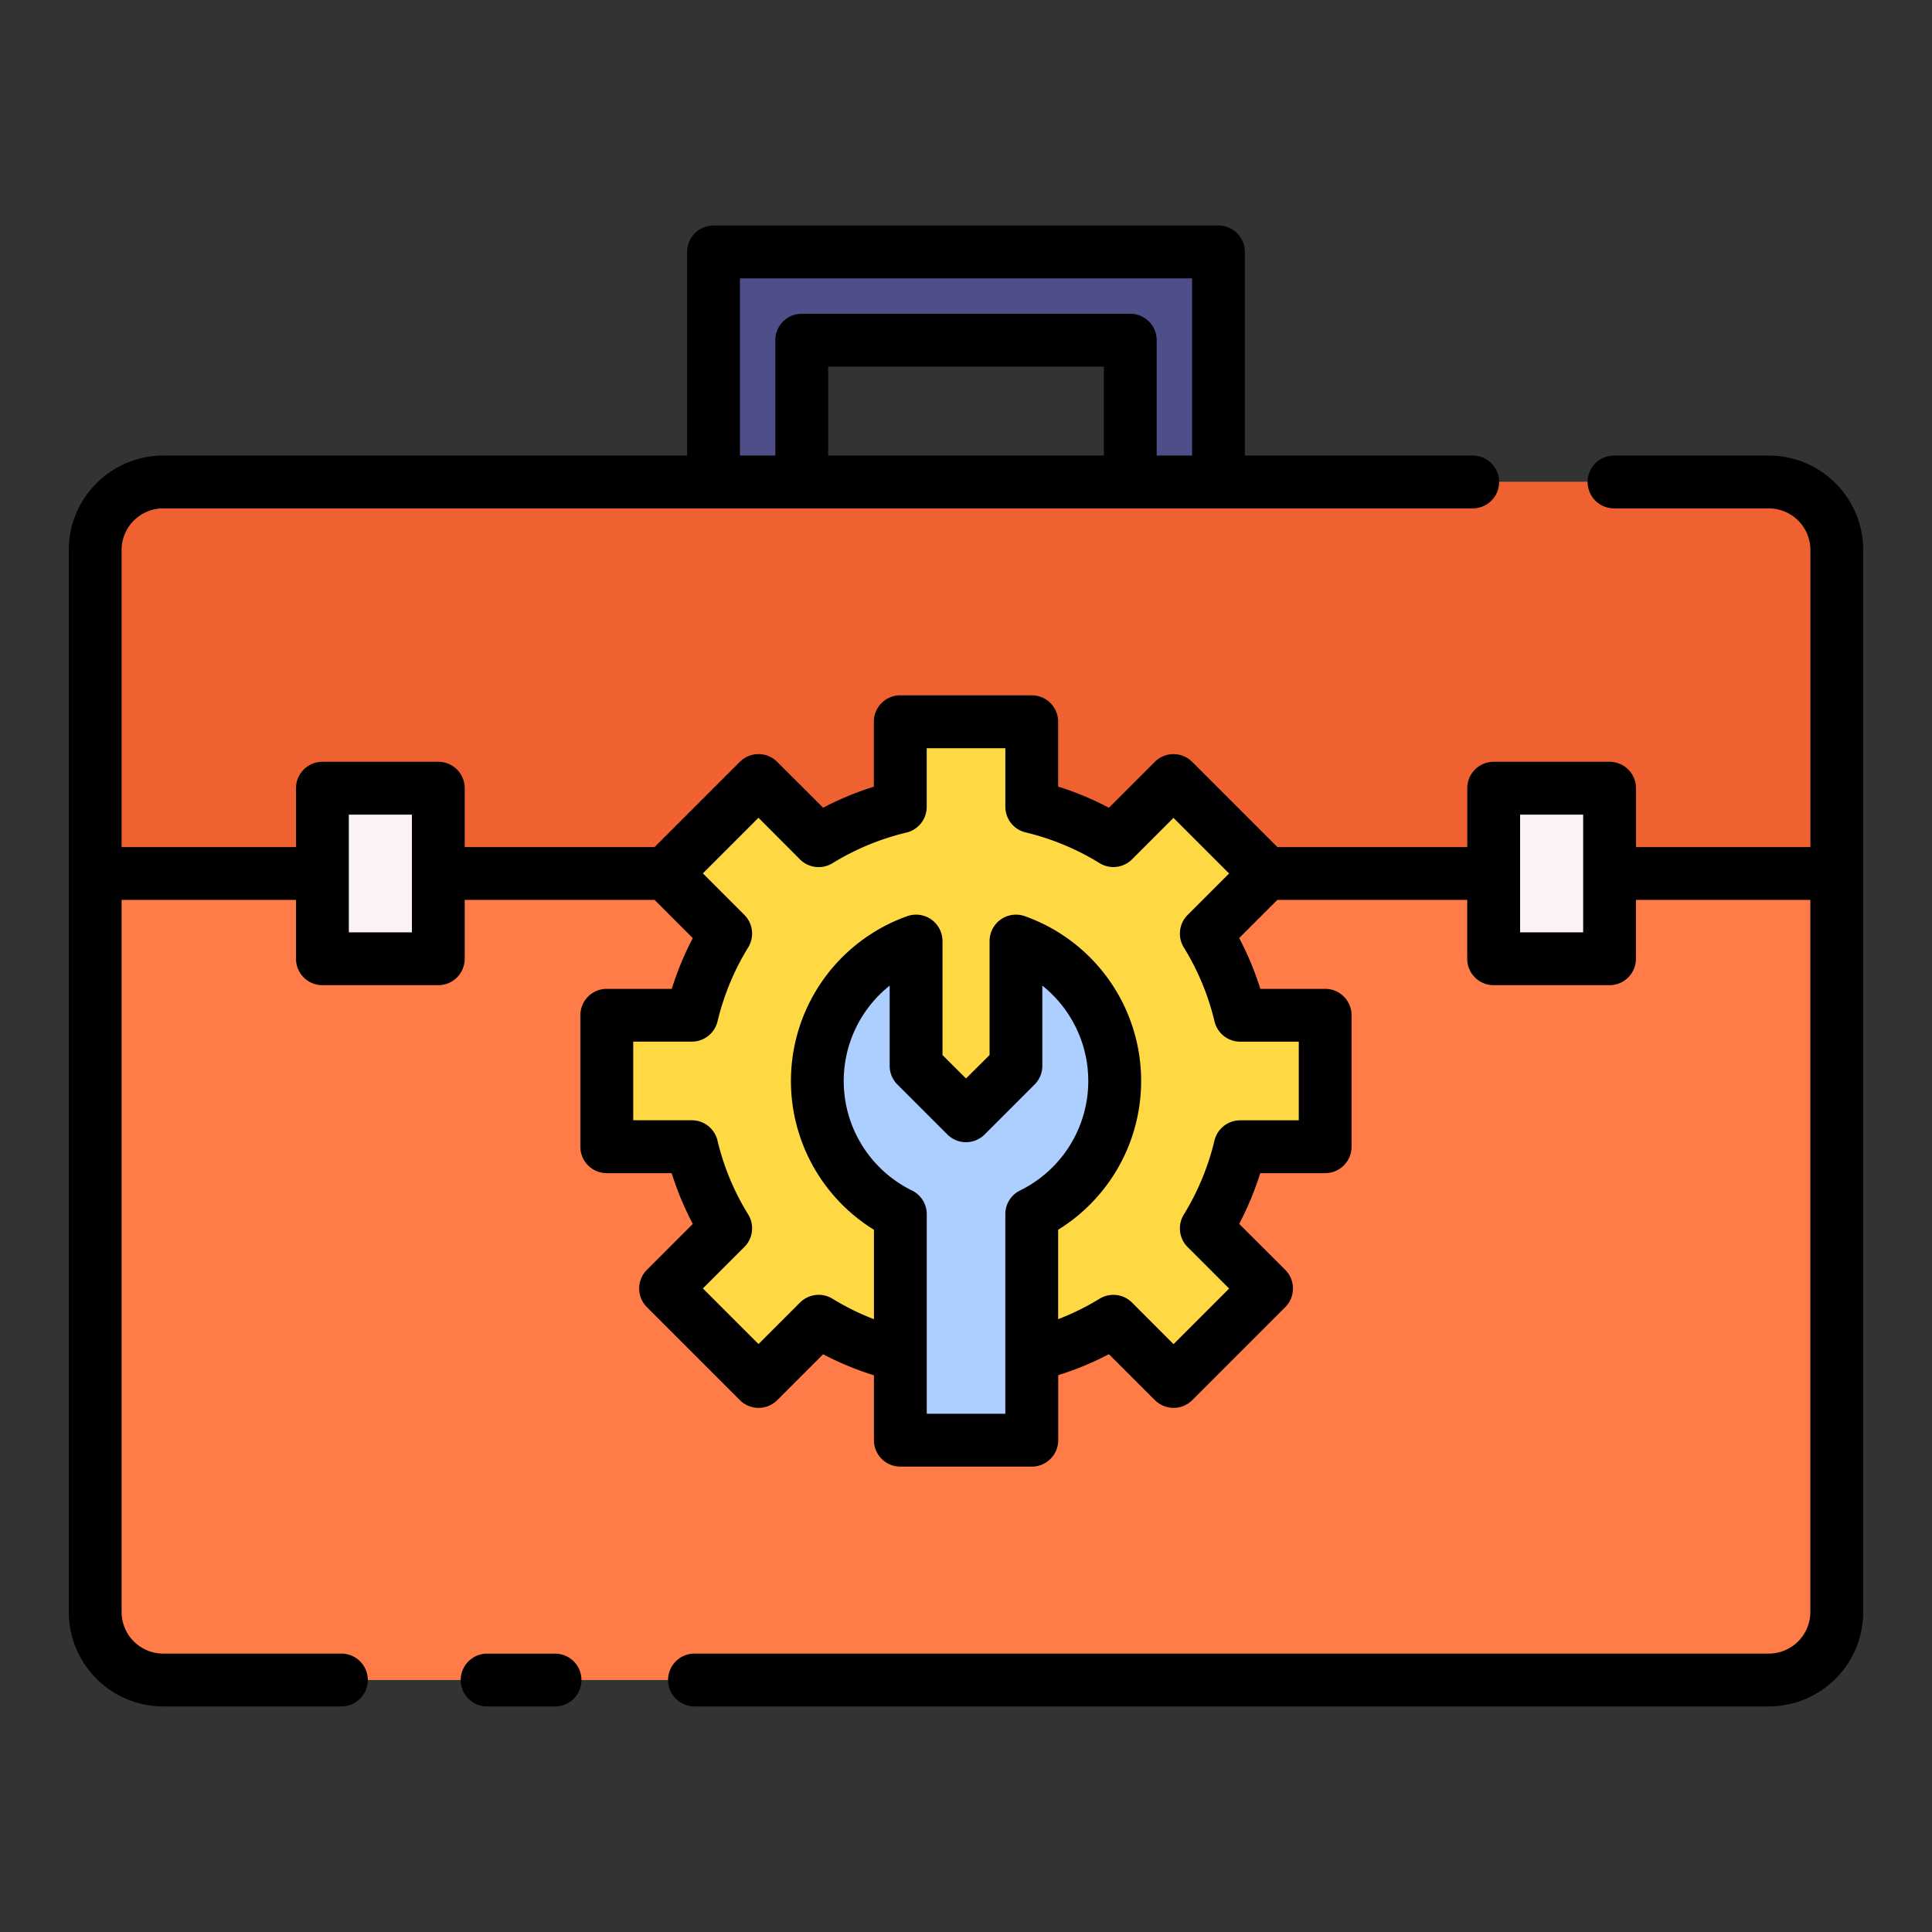 <svg xmlns="http://www.w3.org/2000/svg" width="128" height="128" viewBox="0 0 128 128"><rect x="0" y="0" width="128" height="128" fill="#333333" stroke="none"/><title>TOOLBOX</title><g><polygon points="74.883 31.932 74.883 22.539 53.117 22.539 53.117 31.932 47.272 31.932 47.272 16.694 80.728 16.694 80.728 31.932 74.883 31.932" fill="#4e4e88"></polygon><rect x="6.307" y="31.932" width="115.386" height="79.375" rx="4.505" fill="#ff7c48"></rect><path d="M10.807,31.932H117.193a4.5,4.5,0,0,1,4.5,4.5v21.44a0,0,0,0,1,0,0H6.307a0,0,0,0,1,0,0V36.432A4.5,4.5,0,0,1,10.807,31.932Z" fill="#ef6130"></path><rect x="98.961" y="52.22" width="7.678" height="11.303" fill="#fbf3f3"></rect><rect x="21.361" y="52.22" width="7.678" height="11.303" transform="translate(50.4 115.742) rotate(180)" fill="#fbf3f3"></rect><path d="M68.355,89.78a18.556,18.556,0,0,0,5.405-2.242l3.988,3.988,6.159-6.159-3.988-3.988a18.556,18.556,0,0,0,2.242-5.405H87.8v-8.71H82.169a18.416,18.416,0,0,0-2.247-5.408l3.985-3.985-6.159-6.159L73.763,55.7a18.416,18.416,0,0,0-5.408-2.247V47.822h-8.71v5.636A18.554,18.554,0,0,0,54.24,55.7l-3.988-3.987-6.159,6.159,3.988,3.987a18.562,18.562,0,0,0-2.242,5.406H40.2v8.71h5.628a18.416,18.416,0,0,0,2.247,5.408l-3.985,3.985,6.159,6.159,3.985-3.985a18.416,18.416,0,0,0,5.408,2.247Z" fill="#ffd944"></path><path d="M67.306,62.349v8.27L64,73.925l-3.306-3.306v-8.27a9.836,9.836,0,0,0-1.049,18.1V95.416h8.71V80.444a9.836,9.836,0,0,0-1.049-18.1Z" fill="#adcfff"></path><g><path d="M36.773,109.557h-4.5a1.75,1.75,0,1,0,0,3.5h4.5a1.75,1.75,0,1,0,0-3.5Z"></path><path d="M117.188,30.182H106.934a1.75,1.75,0,1,0,0,3.5h10.254a2.757,2.757,0,0,1,2.755,2.754V56.121H108.389v-3.9a1.75,1.75,0,0,0-1.75-1.75H98.961a1.75,1.75,0,0,0-1.75,1.75v3.9H84.631l-5.646-5.646a1.749,1.749,0,0,0-2.475,0l-3.04,3.04a20.089,20.089,0,0,0-3.365-1.4v-4.3a1.75,1.75,0,0,0-1.75-1.75h-8.71a1.75,1.75,0,0,0-1.75,1.75v4.305a20.14,20.14,0,0,0-3.36,1.394L51.49,50.475a1.749,1.749,0,0,0-2.475,0l-5.646,5.646H30.789v-3.9a1.75,1.75,0,0,0-1.75-1.75H21.361a1.75,1.75,0,0,0-1.75,1.75v3.9H8.057V36.436a2.757,2.757,0,0,1,2.755-2.754H97.571a1.75,1.75,0,0,0,0-3.5H82.478V16.693a1.751,1.751,0,0,0-1.75-1.75H47.272a1.751,1.751,0,0,0-1.75,1.75V30.182H10.812a6.261,6.261,0,0,0-6.255,6.254V106.8a6.262,6.262,0,0,0,6.255,6.255H22.618a1.75,1.75,0,1,0,0-3.5H10.812A2.758,2.758,0,0,1,8.057,106.8V59.621H19.611v3.9a1.75,1.75,0,0,0,1.75,1.75h7.678a1.75,1.75,0,0,0,1.75-1.75v-3.9h12.58L45.9,62.153a20.2,20.2,0,0,0-1.394,3.361H40.2a1.749,1.749,0,0,0-1.75,1.75v8.71a1.75,1.75,0,0,0,1.75,1.75H44.5a20.2,20.2,0,0,0,1.4,3.364l-3.04,3.041a1.748,1.748,0,0,0,0,2.474l6.159,6.16a1.751,1.751,0,0,0,2.475,0l3.04-3.04A20.261,20.261,0,0,0,57.9,91.117v4.3a1.75,1.75,0,0,0,1.75,1.75h8.71a1.75,1.75,0,0,0,1.75-1.75V91.108a20.242,20.242,0,0,0,3.36-1.39l3.045,3.045a1.752,1.752,0,0,0,2.475,0l6.159-6.16a1.748,1.748,0,0,0,0-2.474L82.1,81.084a20.224,20.224,0,0,0,1.394-3.36h4.3a1.75,1.75,0,0,0,1.75-1.75v-8.71a1.749,1.749,0,0,0-1.75-1.75H83.5a20.173,20.173,0,0,0-1.4-3.365l2.527-2.528h12.58v3.9a1.75,1.75,0,0,0,1.75,1.75h7.678a1.75,1.75,0,0,0,1.75-1.75v-3.9h11.554V106.8a2.758,2.758,0,0,1-2.755,2.755H46.011a1.75,1.75,0,0,0,0,3.5h71.177a6.262,6.262,0,0,0,6.255-6.255V36.436A6.261,6.261,0,0,0,117.188,30.182Zm-44.055,0H54.867V24.289H73.133ZM49.022,18.443H78.978V30.182H76.633V22.539a1.749,1.749,0,0,0-1.75-1.75H53.117a1.749,1.749,0,0,0-1.75,1.75v7.643H49.022ZM27.289,61.772H23.111v-7.8h4.178ZM66.605,93.666H61.4V80.444a1.748,1.748,0,0,0-.974-1.568A8.08,8.08,0,0,1,58.943,65.3v5.316a1.75,1.75,0,0,0,.513,1.237l3.307,3.307a1.748,1.748,0,0,0,2.474,0l3.307-3.307a1.75,1.75,0,0,0,.513-1.237V65.3a8.08,8.08,0,0,1-1.478,13.573,1.748,1.748,0,0,0-.974,1.568ZM82.169,69.014h3.878v5.21H82.161a1.75,1.75,0,0,0-1.7,1.343,16.821,16.821,0,0,1-2.03,4.9,1.747,1.747,0,0,0,.253,2.153l2.75,2.75-3.684,3.685L75,86.3a1.75,1.75,0,0,0-2.154-.254A16.889,16.889,0,0,1,70.105,87.4V81.474A11.586,11.586,0,0,0,67.9,60.7a1.75,1.75,0,0,0-2.338,1.649V69.9L64,71.451,62.443,69.9V62.35A1.75,1.75,0,0,0,60.105,60.7,11.586,11.586,0,0,0,57.9,81.474V87.4a16.823,16.823,0,0,1-2.739-1.351A1.745,1.745,0,0,0,53,86.3l-2.747,2.747-3.684-3.685,2.747-2.747a1.749,1.749,0,0,0,.252-2.156,16.633,16.633,0,0,1-2.033-4.895,1.75,1.75,0,0,0-1.7-1.344H41.953v-5.21h3.886a1.752,1.752,0,0,0,1.7-1.343,16.779,16.779,0,0,1,2.031-4.9,1.749,1.749,0,0,0-.254-2.153l-2.75-2.75,3.684-3.685L53,56.936a1.75,1.75,0,0,0,2.154.254,16.8,16.8,0,0,1,4.9-2.03,1.75,1.75,0,0,0,1.343-1.7V49.571h5.21V53.45a1.748,1.748,0,0,0,1.345,1.7,16.7,16.7,0,0,1,4.894,2.033A1.75,1.75,0,0,0,75,56.934l2.747-2.748,3.684,3.685-2.747,2.747a1.749,1.749,0,0,0-.252,2.156,16.649,16.649,0,0,1,2.033,4.895A1.751,1.751,0,0,0,82.169,69.014Zm22.72-7.242h-4.178v-7.8h4.178Z"></path></g></g></svg>